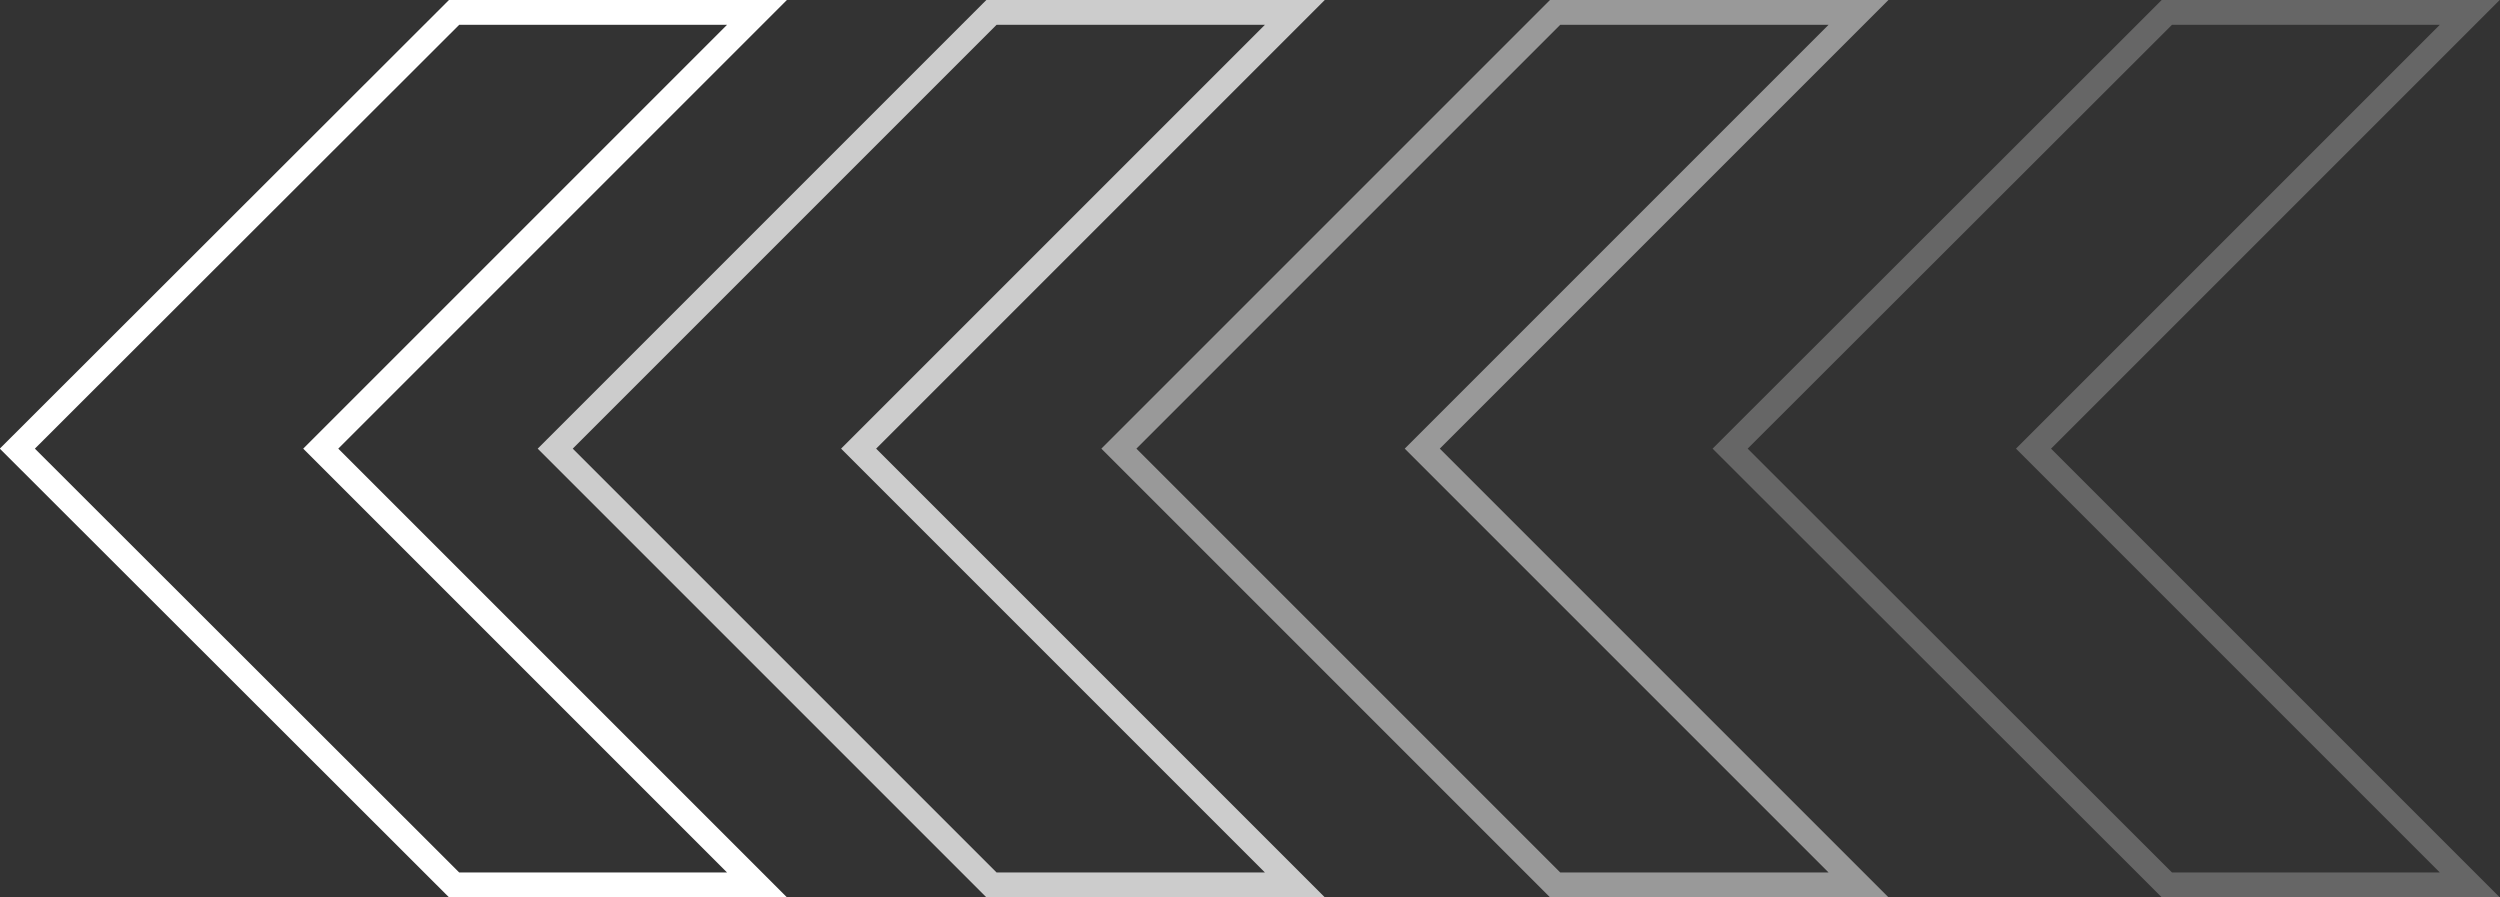 <?xml version="1.0" encoding="UTF-8"?> <svg xmlns="http://www.w3.org/2000/svg" id="_Слой_2" data-name="Слой 2" viewBox="0 0 50.43 18.1"><rect x="0" y="0" width="50.43" height="18.1" fill="#333333" stroke="none"/><defs><style> .cls-1 { opacity: .75; } .cls-1, .cls-2, .cls-3, .cls-4 { fill: none; stroke: #fff; stroke-miterlimit: 10; stroke-width: .5px; } .cls-2 { opacity: .25; } .cls-4 { opacity: .5; } </style></defs><g id="_Слой_1-2" data-name="Слой 1"><g id="OBJECTS"><g><polygon class="cls-2" points="34.9 9.05 43.71 .25 49.82 .25 41.02 9.05 49.82 17.85 43.71 17.85 34.9 9.05"></polygon><polygon class="cls-4" points="22.57 9.05 31.37 .25 37.49 .25 28.69 9.05 37.49 17.85 31.37 17.85 22.57 9.05"></polygon><polygon class="cls-1" points="11.2 9.05 20 .25 26.12 .25 17.32 9.05 26.12 17.85 20 17.85 11.2 9.05"></polygon><polygon class="cls-3" points=".35 9.05 9.16 .25 15.27 .25 6.47 9.05 15.27 17.85 9.16 17.85 .35 9.05"></polygon></g></g></g></svg> 